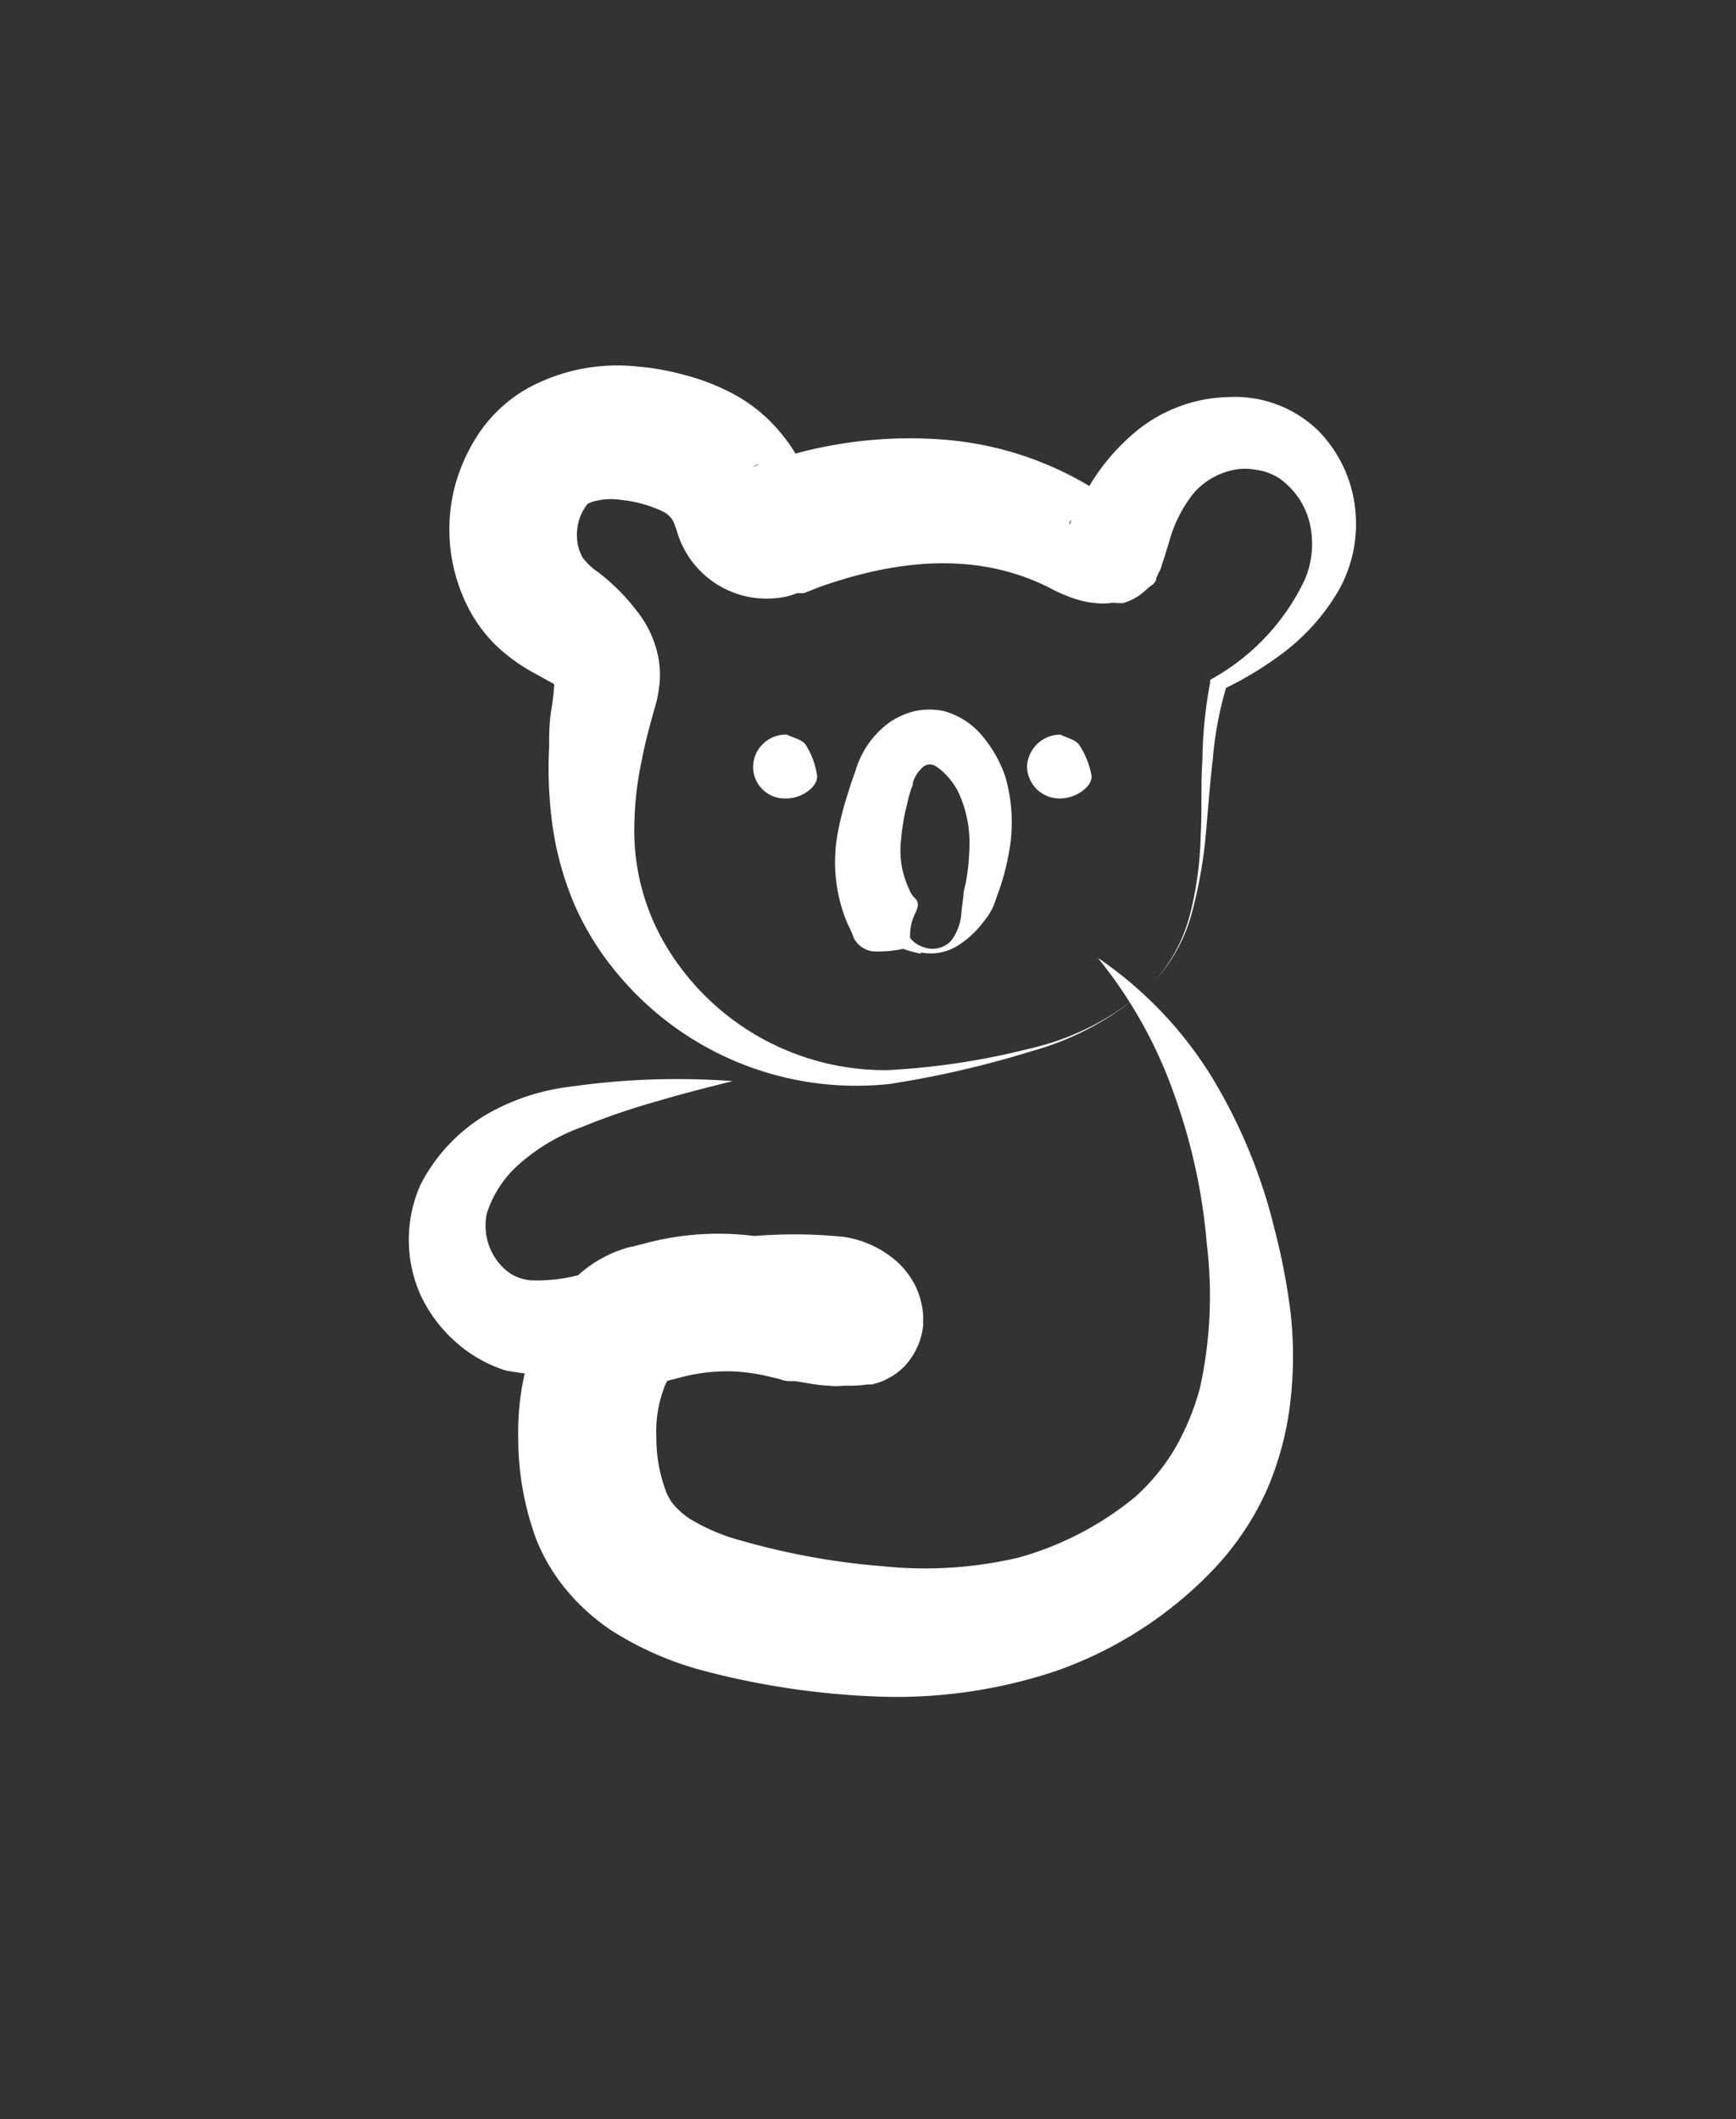 <?xml version="1.0" encoding="UTF-8"?>
<svg id="Layer_1" data-name="Layer 1" xmlns="http://www.w3.org/2000/svg" width="68px" height="83px" viewBox="0 0 68 83"><rect x="0" y="0" width="68" height="83" fill="#333333" stroke="none"/><defs><style>.cls-1{fill:#fff;}</style></defs><title>koala</title><g id="Layer_1-2" data-name="Layer 1-2"><path class="cls-1" d="M36.14,37.08a1,1,0,0,0,1.11-.23,2,2,0,0,0,.41-1.15l.08-.63c0-.2.08-.4.11-.61a8.13,8.13,0,0,0,.12-1.2,4.74,4.74,0,0,0-.4-2.17c-.26-.59-.87-1.15-1.11-1.15a.43.43,0,0,0-.34.13,1.32,1.32,0,0,0-.36.57s0,.15-.07.25l-.09.31-.14.59a8.7,8.7,0,0,0-.17,1.14,3.52,3.52,0,0,0,.32,1.89.93.93,0,0,0,.26.39c.1.12.12.24,0,.52a1.92,1.92,0,0,0-.22,1A1,1,0,0,0,36.14,37.08Zm-.07.27a4.43,4.43,0,0,1-.69-.19,4.79,4.79,0,0,1-1.2.1,1,1,0,0,1-.75-.55c-.08-.27-.24-.51-.33-.78a6.21,6.21,0,0,1-.29-3.28,11.66,11.66,0,0,1,.36-1.44c.07-.23.14-.45.22-.69l.12-.33a2.82,2.82,0,0,1,.13-.37,3.56,3.56,0,0,1,1.19-1.52,3,3,0,0,1,1-.45,2.79,2.79,0,0,1,1.15,0,3,3,0,0,1,1.6,1.1,4.93,4.93,0,0,1,.79,1.44,6.43,6.43,0,0,1,.15,3,9.3,9.3,0,0,1-.35,1.38l-.25.7a2.51,2.51,0,0,1-.38.61,3.73,3.73,0,0,1-1.1,1,2,2,0,0,1-1.38.22Z"/><path class="cls-1" d="M41.54,28.77c.25.13.59.2.73.4a3.2,3.2,0,0,1,.48,1.18c.08.44-.61.92-1.21.92A1.27,1.27,0,0,1,40.23,30h0A1.31,1.31,0,0,1,41.54,28.77Z"/><path class="cls-1" d="M30.82,28.77c.26.13.6.19.74.4A3.09,3.09,0,0,1,32,30.34c.08.45-.58.93-1.19.93a1.24,1.24,0,0,1-1.31-1.18V30A1.28,1.28,0,0,1,30.82,28.77Z"/><path class="cls-1" d="M43,37.51a15.46,15.46,0,0,1,4.43,4.61,21,21,0,0,1,2.49,6,25.7,25.7,0,0,1,.63,3.26,15.4,15.4,0,0,1,0,3.46,12.12,12.12,0,0,1-.94,3.54,11.19,11.19,0,0,1-2.15,3.16,15.73,15.73,0,0,1-6.09,3.9,19.69,19.69,0,0,1-7.06,1,31.15,31.15,0,0,1-6.72-1,12.75,12.75,0,0,1-3.63-1.58,8.2,8.2,0,0,1-1.73-1.54A7.34,7.34,0,0,1,21,60.27a11.43,11.43,0,0,1-.7-4.05,10.25,10.25,0,0,1,.81-4.16,6.12,6.12,0,0,1,1.65-2.22A5,5,0,0,1,24.17,49l.41-.14.24-.05.43-.11a11.08,11.08,0,0,1,5.78,0l.88.25h.16l.33.06.65.12h.31l-.26,0H33l-.21.06a2.07,2.07,0,0,0-.34.15,2.36,2.36,0,0,0-.69.57,2.6,2.6,0,0,0-.59,1.38v.27a2.09,2.09,0,0,0,.19.69,1.65,1.65,0,0,0,.59.69.7.7,0,0,0,.23.11h0a16.31,16.31,0,0,0-5.4.09c-.88.09-1.92.32-3.06.47a9.42,9.42,0,0,1-3.92.06,5.35,5.35,0,0,1-2-1.16,5.59,5.59,0,0,1-1.34-1.82,5.33,5.33,0,0,1,0-4.27A6.8,6.8,0,0,1,19,43.68a8.59,8.59,0,0,1,3.33-1.12,29.5,29.5,0,0,1,6.37-.22c-1,.25-2,.5-3,.8a26.83,26.83,0,0,0-2.91,1,7.52,7.52,0,0,0-2.37,1.38,4.32,4.32,0,0,0-1.35,2,2.3,2.3,0,0,0,.35,1.78,2.18,2.18,0,0,0,.61.6,1.79,1.79,0,0,0,.74.24A6.42,6.42,0,0,0,23,49.84c.9-.23,1.88-.57,3.05-.81a19,19,0,0,1,7-.59,4.07,4.07,0,0,1,1.73.69,3.25,3.25,0,0,1,1.1,1.28,3.19,3.19,0,0,1,.28,1.09v.42a2.76,2.76,0,0,1-.61,1.45,2.39,2.39,0,0,1-.74.6,2.11,2.11,0,0,1-.38.17l-.27.08-.19,0a4.62,4.62,0,0,1-.65.05H33a2.11,2.11,0,0,1-.52,0,6.33,6.33,0,0,1-.9-.11l-.43-.07-.22,0a1,1,0,0,1-.39-.08l-.63-.15a7.8,7.8,0,0,0-1.17-.15,7.13,7.13,0,0,0-2.25.28l-.32.08-.15,0h0l.13,0a1,1,0,0,0-.14.29,4.83,4.83,0,0,0-.3,1.92,5.91,5.91,0,0,0,.36,2.08,1.78,1.78,0,0,0,.32.57,3.18,3.18,0,0,0,.58.52,7.64,7.64,0,0,0,2.08.89,28.18,28.18,0,0,0,5.54,1A16,16,0,0,0,39.9,61a12.43,12.43,0,0,0,4.57-2.38A8.16,8.16,0,0,0,46,56.77a9.93,9.93,0,0,0,1-2.4,16.82,16.82,0,0,0,.27-5.66A22.76,22.76,0,0,0,46,42.88,17.83,17.83,0,0,0,43,37.51Z"/><path class="cls-1" d="M45.25,38.4a11.24,11.24,0,0,1-4.85,2.77,38.7,38.7,0,0,1-5.54,1.28,12.16,12.16,0,0,1-10.66-4.3,11.29,11.29,0,0,1-1.68-2.68,12.3,12.3,0,0,1-.87-3.08,16.41,16.41,0,0,1-.14-3.13c0-.52,0-1,.1-1.54a9.4,9.4,0,0,0,.11-1.19v.27L21,26.4a7,7,0,0,1-1.6-1.15,5.81,5.81,0,0,1-1.28-1.93A6.71,6.71,0,0,1,17.83,19a7,7,0,0,1,.91-2,5.67,5.67,0,0,1,1.94-1.8,7.34,7.34,0,0,1,4.24-.85,9.9,9.9,0,0,1,1.87.33,8.58,8.58,0,0,1,1.9.73,6.18,6.18,0,0,1,1.88,1.53A6.57,6.57,0,0,1,31.74,19l.15.5a1.74,1.74,0,0,0-.3-.61,1.79,1.79,0,0,0-1.19-.69,1.84,1.84,0,0,0-.74,0l-.16.06h.05l.19-.07.75-.23A17.13,17.13,0,0,1,37,17.22a13.08,13.08,0,0,1,6.32,2.23c.19.14.3.22.28.23H43a1.78,1.78,0,0,0-.58.26,2.52,2.52,0,0,0-.35.3l-.09.11-.09.11v.05s0,.1,0,.09l0-.05.14-.3c.1-.22.23-.47.35-.69a8.28,8.28,0,0,1,2.25-2.77,5.9,5.9,0,0,1,3.51-1.24,4.68,4.68,0,0,1,3.51,1.33A5.15,5.15,0,0,1,53.09,20a5.28,5.28,0,0,1-.7,3.2,8.34,8.34,0,0,1-2,2.27A13.58,13.58,0,0,1,47.9,27l.17-.21a13.73,13.73,0,0,0-.56,2.91c-.12,1-.19,2-.28,3a18,18,0,0,1-.53,3A6.44,6.44,0,0,1,45.25,38.4Zm0,0a6.36,6.36,0,0,0,1.38-2.65,13.79,13.79,0,0,0,.4-3c.06-1,0-2,.07-3a17.1,17.1,0,0,1,.3-3v-.12l.15-.09a8.68,8.68,0,0,0,3.55-3.82,3.56,3.56,0,0,0,.18-2.32,3,3,0,0,0-1.19-1.68,2.17,2.17,0,0,0-.89-.32,2.26,2.26,0,0,0-.86,0,2.82,2.82,0,0,0-1.58.91,5.21,5.21,0,0,0-.95,1.86l-.18.59-.12.36a1,1,0,0,1-.1.27c-.06.12-.07.15-.12.24l0,.08a.91.91,0,0,1-.11.16L45,23a3.09,3.09,0,0,1-.39.33,2.34,2.34,0,0,1-.62.29h-.23a.7.7,0,0,0-.28,0,2.53,2.53,0,0,1-.55,0,3.66,3.66,0,0,1-.86-.18,6.54,6.54,0,0,1-1-.44c-2.77-1.38-5.85-1.12-9,0l-.58.23-.14,0-.12,0-.33.11a3.66,3.66,0,0,1-4.4-2.59l-.06-.16a.89.89,0,0,0-.48-.56,5,5,0,0,0-1.61-.45,2.57,2.57,0,0,0-1.2.09l-.13.06a1.92,1.92,0,0,0-.29.5,2,2,0,0,0-.08,1.17,1.77,1.77,0,0,0,.18.45,2.76,2.76,0,0,0,.64.59A8.08,8.08,0,0,1,25,24a4.14,4.14,0,0,1,.7,1.39,3.65,3.65,0,0,1,.12,1.51,5.21,5.21,0,0,1-.21.95l-.17.62c-.11.42-.21.83-.29,1.25a13,13,0,0,0-.3,2.48,8.82,8.82,0,0,0,1.16,4.71,10,10,0,0,0,8.77,5,28.75,28.75,0,0,0,5.54-.84A10.3,10.3,0,0,0,45.25,38.4Z"/></g></svg>